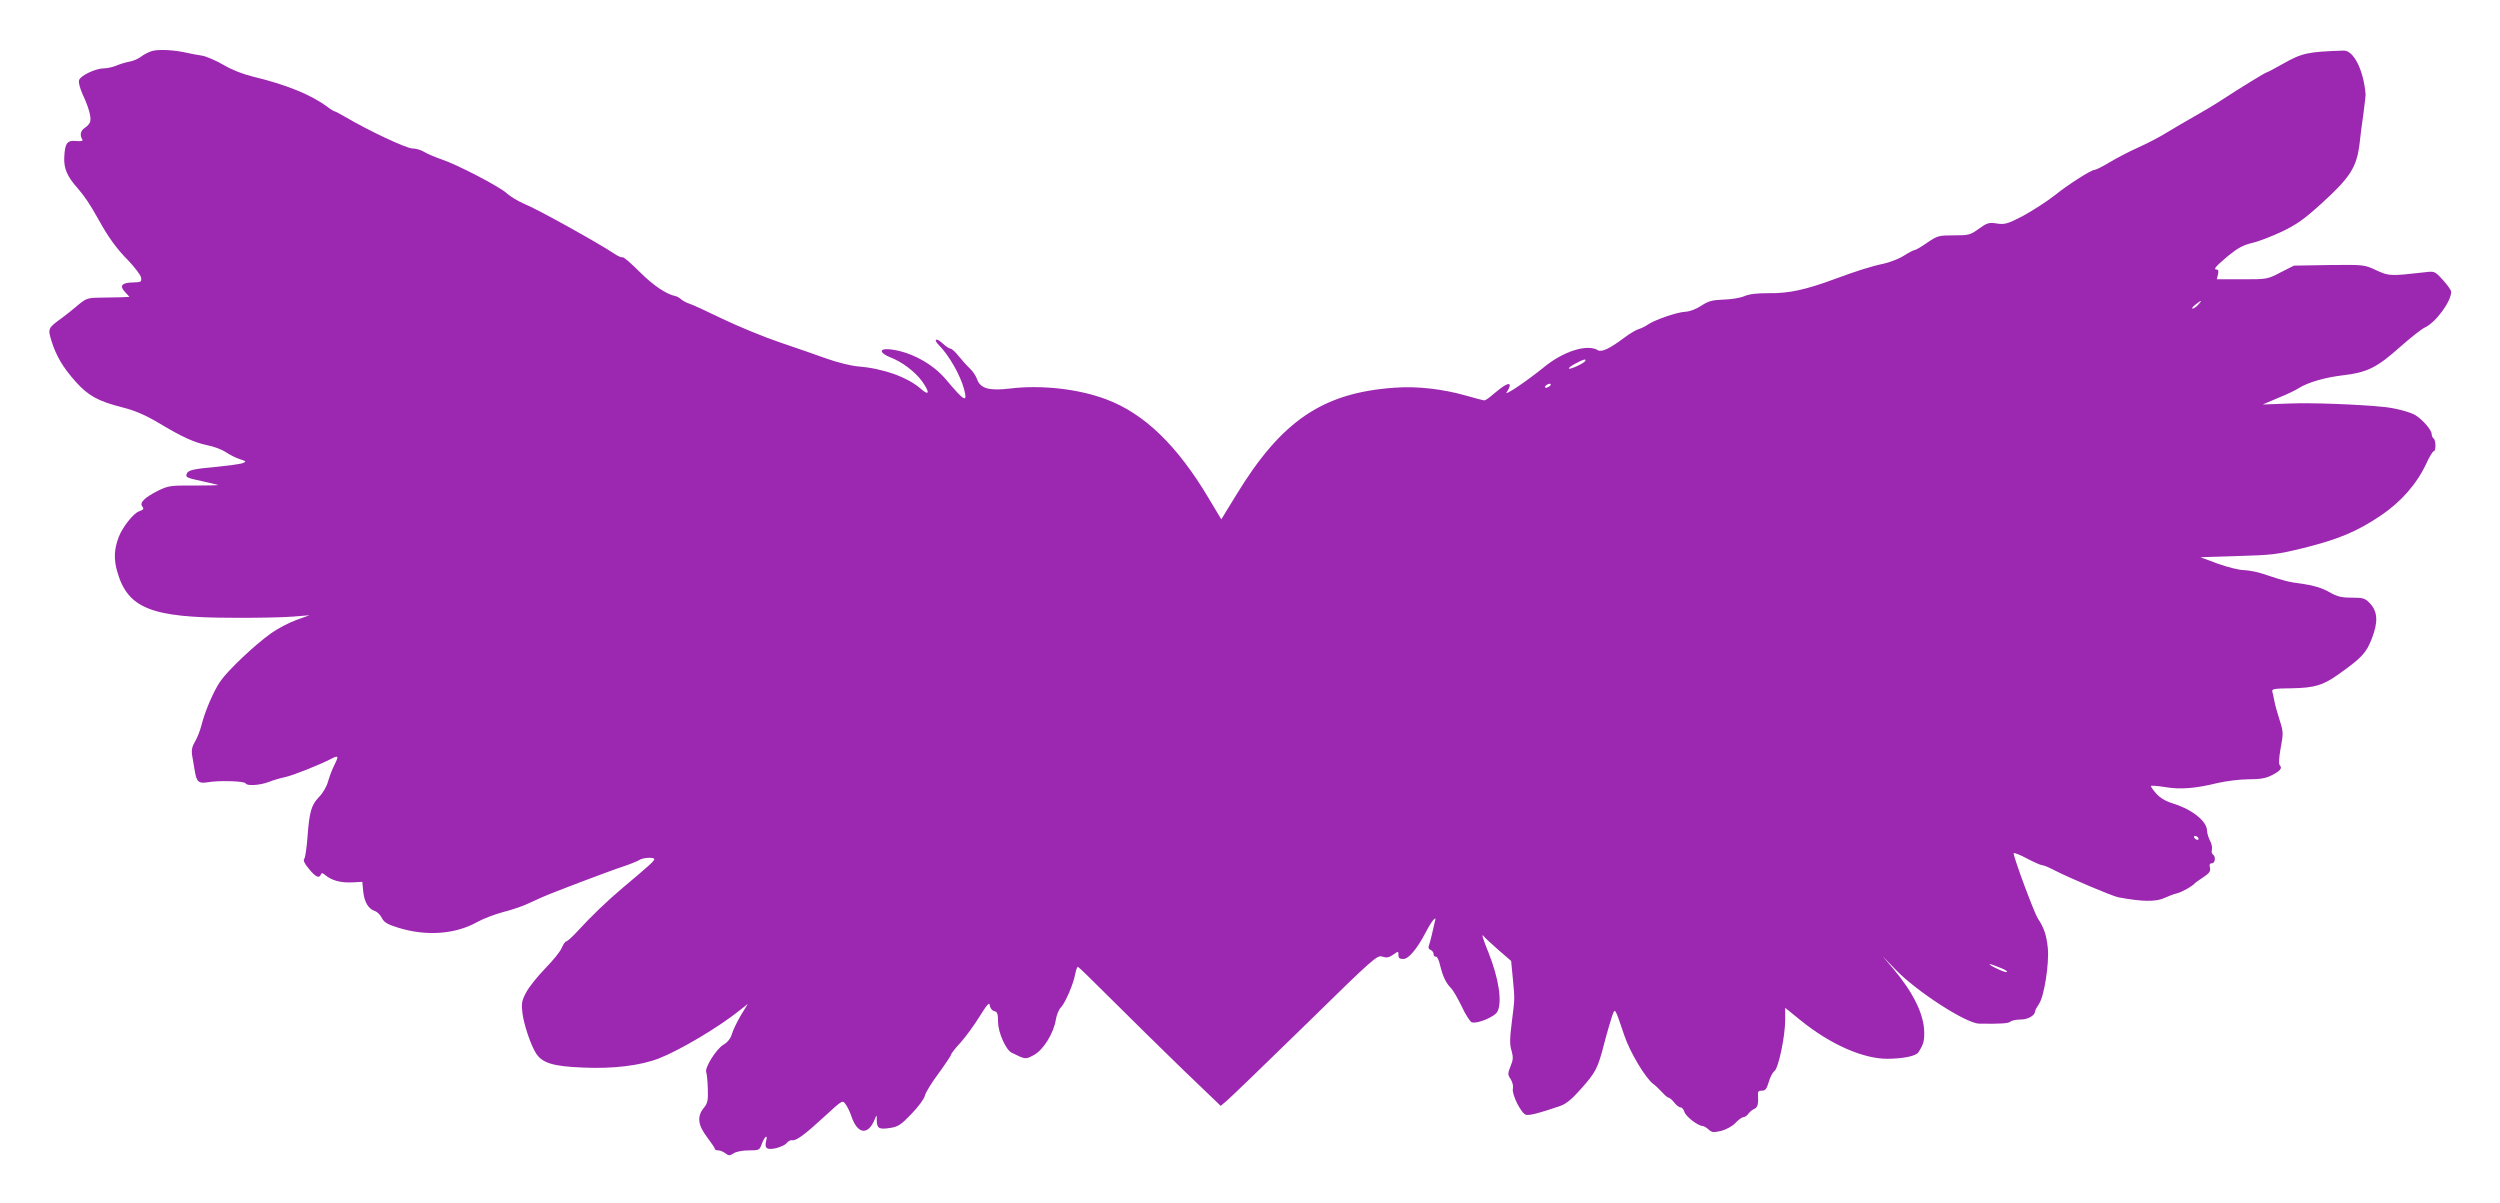 <?xml version="1.0" standalone="no"?>
<!DOCTYPE svg PUBLIC "-//W3C//DTD SVG 20010904//EN"
 "http://www.w3.org/TR/2001/REC-SVG-20010904/DTD/svg10.dtd">
<svg version="1.0" xmlns="http://www.w3.org/2000/svg"
 width="1280pt" height="616pt" viewBox="0 0 1280 616"
 preserveAspectRatio="xMidYMid meet">
<g transform="translate(0,616) scale(0.1,-0.1)"
fill="#9c27b0" stroke="none">
<path d="M783 5900 c-17 -4 -43 -17 -58 -28 -15 -12 -43 -25 -64 -28 -20 -4
-50 -13 -68 -21 -18 -7 -45 -13 -61 -13 -42 0 -120 -37 -127 -60 -4 -12 4 -41
18 -73 29 -61 45 -115 39 -139 -2 -9 -14 -24 -27 -32 -23 -15 -28 -38 -13 -61
4 -7 -8 -9 -32 -7 -46 5 -58 -11 -61 -84 -3 -56 16 -99 67 -156 35 -40 64 -82
109 -163 49 -89 92 -149 153 -210 32 -34 61 -72 64 -85 4 -23 1 -25 -39 -26
-60 -1 -73 -17 -43 -49 l23 -25 -44 -2 c-24 0 -74 -2 -110 -2 -62 -1 -69 -4
-113 -41 -26 -22 -61 -50 -79 -63 -72 -52 -73 -54 -53 -119 24 -76 58 -134
124 -208 64 -71 114 -99 236 -130 67 -17 116 -38 186 -79 125 -75 183 -101
253 -116 32 -6 74 -22 93 -35 19 -13 51 -29 72 -36 34 -11 35 -12 13 -21 -13
-4 -71 -12 -129 -18 -124 -11 -149 -17 -156 -36 -7 -18 0 -21 85 -39 40 -9 74
-17 76 -18 1 -2 -55 -3 -125 -3 -120 1 -130 -1 -184 -27 -70 -36 -95 -61 -79
-81 9 -11 6 -16 -17 -24 -29 -10 -84 -80 -104 -131 -24 -64 -26 -113 -8 -177
54 -189 173 -237 595 -237 121 -1 258 2 305 6 l85 7 -67 -24 c-37 -13 -96 -44
-131 -69 -84 -60 -220 -189 -258 -244 -35 -50 -80 -155 -98 -228 -7 -27 -22
-65 -33 -83 -14 -22 -18 -43 -15 -65 3 -18 9 -52 13 -77 10 -64 20 -73 69 -65
55 10 189 6 193 -6 5 -14 72 -10 117 7 22 9 60 20 84 25 39 8 178 63 241 96
33 17 35 11 12 -34 -11 -21 -25 -58 -32 -83 -7 -26 -26 -60 -47 -81 -40 -42
-49 -76 -59 -209 -4 -52 -11 -100 -16 -107 -7 -8 1 -25 24 -52 34 -42 53 -50
61 -28 3 9 9 8 23 -4 33 -27 77 -39 134 -37 l55 3 5 -52 c6 -53 27 -88 61 -98
11 -4 26 -19 34 -35 11 -22 29 -33 81 -49 146 -46 295 -35 409 29 28 16 86 38
130 50 44 11 100 30 125 42 25 11 59 27 75 34 51 23 346 135 417 158 36 12 72
27 80 32 17 13 78 17 78 5 0 -9 -25 -32 -161 -146 -85 -72 -161 -145 -237
-228 -24 -26 -48 -47 -53 -47 -5 0 -15 -15 -23 -33 -7 -19 -46 -66 -85 -106
-39 -40 -83 -95 -97 -122 -23 -43 -25 -56 -19 -107 8 -61 43 -164 70 -206 32
-49 88 -66 241 -72 153 -7 292 10 388 47 109 43 308 161 413 246 l42 33 -35
-57 c-19 -32 -40 -75 -46 -95 -7 -25 -22 -44 -44 -57 -37 -22 -97 -118 -88
-141 3 -8 7 -46 8 -85 2 -60 -1 -74 -21 -98 -35 -44 -30 -87 17 -149 22 -29
40 -56 40 -60 0 -5 8 -8 18 -8 9 0 26 -7 36 -15 17 -13 22 -13 42 0 14 9 46
15 78 15 53 0 55 1 67 35 14 37 31 49 22 15 -10 -39 2 -49 49 -39 24 6 49 17
56 27 7 9 20 16 28 14 20 -4 64 28 168 124 89 82 90 82 105 61 9 -12 23 -40
30 -62 31 -93 86 -100 120 -15 10 24 10 24 10 -7 1 -41 12 -47 69 -38 40 6 55
16 108 71 35 36 65 77 69 93 3 16 35 68 71 116 35 48 64 92 64 96 0 5 21 32
48 61 26 29 70 89 97 133 41 66 51 76 53 56 2 -13 12 -26 23 -28 16 -4 19 -15
19 -57 1 -53 40 -142 70 -156 71 -35 70 -35 113 -12 49 26 102 112 113 182 4
24 15 51 25 61 22 22 65 120 74 172 4 20 10 37 14 37 3 0 80 -75 171 -166 91
-91 254 -251 362 -356 l198 -190 32 27 c18 15 198 189 401 387 353 346 368
359 395 350 21 -7 33 -5 55 10 27 19 27 19 27 -1 0 -16 6 -21 25 -21 27 0 70
51 115 137 14 27 31 55 39 63 13 13 13 11 6 -15 -4 -17 -11 -46 -15 -65 -4
-19 -11 -42 -14 -51 -5 -10 -1 -19 8 -22 9 -4 16 -13 16 -22 0 -8 5 -14 11
-13 7 2 17 -19 23 -47 14 -56 29 -88 56 -115 10 -10 34 -52 54 -93 19 -41 42
-77 51 -81 27 -10 119 28 132 55 25 49 7 169 -46 302 -31 76 -38 102 -23 82 4
-6 37 -36 73 -68 l66 -57 9 -93 c10 -108 10 -95 -6 -224 -10 -80 -11 -112 -1
-142 9 -33 9 -47 -5 -80 -15 -38 -15 -43 1 -67 9 -14 14 -35 11 -48 -7 -29 44
-130 68 -134 18 -4 71 10 173 45 30 10 60 34 106 86 78 88 87 105 120 232 14
55 33 118 40 140 17 46 13 52 63 -95 28 -85 109 -221 149 -250 11 -8 31 -27
45 -42 13 -15 28 -28 33 -28 5 0 18 -11 29 -25 11 -14 25 -25 33 -25 7 0 15
-10 19 -22 5 -23 70 -73 93 -73 6 0 20 -8 31 -18 17 -16 25 -16 65 -7 26 7 57
24 73 41 15 16 33 29 40 29 7 0 19 8 26 18 7 10 21 21 31 25 16 6 21 26 18 73
-2 15 4 20 20 20 17 -1 24 8 35 44 7 25 20 50 29 56 21 15 55 178 55 261 l0
63 79 -64 c153 -124 322 -198 446 -197 82 1 144 14 157 33 25 38 31 57 30 103
-1 92 -57 205 -160 327 l-54 63 69 -71 c106 -110 358 -273 425 -275 108 -2
152 1 161 10 6 6 30 11 52 11 39 0 75 21 75 44 0 4 9 20 19 35 27 37 53 206
46 285 -7 69 -20 107 -51 153 -19 29 -124 311 -124 334 0 5 30 -6 67 -26 36
-19 72 -35 80 -35 7 0 34 -11 60 -25 78 -40 295 -132 328 -139 122 -23 192
-24 236 -4 19 9 48 20 64 24 26 6 80 36 95 54 3 3 22 16 43 30 30 20 36 30 32
48 -4 15 -1 22 10 22 17 0 21 35 5 45 -6 4 -8 15 -5 24 3 10 -1 31 -10 47 -8
16 -15 39 -15 50 0 49 -75 109 -174 140 -39 12 -67 29 -87 52 -17 19 -28 36
-26 38 3 3 35 0 73 -6 78 -13 154 -7 268 21 44 10 114 19 158 19 59 0 89 5
118 20 44 22 57 37 43 51 -7 7 -5 38 4 89 14 75 14 83 -5 142 -11 35 -24 79
-27 98 -4 19 -8 42 -11 50 -3 13 13 15 99 16 117 2 160 15 238 70 121 86 144
110 173 185 33 86 30 138 -11 181 -24 25 -34 28 -92 28 -53 0 -74 5 -116 29
-35 20 -77 33 -131 41 -78 10 -97 15 -205 51 -31 11 -76 19 -100 20 -24 0 -84
15 -134 33 l-89 33 190 6 c175 5 203 8 337 41 178 44 276 85 396 166 104 70
184 161 233 265 16 36 34 65 39 65 12 0 11 57 -1 65 -5 3 -10 14 -10 23 0 20
-44 71 -81 95 -25 16 -97 36 -159 43 -124 13 -372 23 -488 18 l-137 -5 80 34
c45 18 92 41 105 50 46 29 134 55 230 66 122 15 170 39 290 146 52 46 109 91
125 98 56 26 135 133 135 183 0 8 -19 35 -42 60 -42 46 -43 46 -93 40 -178
-20 -182 -20 -248 10 -62 29 -63 29 -242 27 l-180 -3 -69 -35 c-67 -35 -69
-35 -197 -35 l-129 0 6 25 c4 16 2 25 -6 25 -20 0 -7 15 58 70 49 40 77 55
122 66 33 7 102 34 153 58 77 37 115 64 204 145 147 134 179 184 194 306 4 39
13 108 20 155 6 47 11 90 11 95 -10 125 -61 228 -113 226 -182 -6 -212 -12
-309 -67 -43 -24 -80 -44 -83 -44 -7 0 -134 -78 -232 -142 -38 -25 -104 -64
-145 -87 -41 -23 -102 -59 -135 -79 -33 -21 -98 -55 -145 -76 -47 -21 -114
-56 -149 -77 -36 -22 -71 -39 -78 -39 -17 0 -140 -79 -200 -128 -39 -31 -118
-82 -168 -109 -75 -39 -92 -44 -133 -37 -38 6 -48 3 -90 -27 -44 -32 -52 -34
-128 -34 -78 0 -84 -2 -136 -37 -30 -21 -59 -38 -64 -38 -6 0 -31 -13 -56 -29
-25 -16 -72 -34 -103 -41 -64 -13 -142 -38 -255 -80 -143 -53 -234 -73 -331
-71 -62 0 -101 -4 -127 -15 -20 -9 -68 -17 -107 -18 -58 -2 -77 -7 -114 -31
-25 -17 -59 -30 -81 -31 -43 -2 -153 -40 -190 -64 -14 -10 -36 -21 -50 -25
-14 -4 -47 -24 -75 -45 -72 -54 -115 -75 -134 -63 -54 33 -176 -5 -276 -87
-86 -70 -207 -152 -191 -128 9 12 16 28 16 35 0 17 -30 1 -83 -44 -20 -18 -41
-33 -47 -33 -5 0 -47 11 -92 24 -119 34 -255 50 -368 41 -368 -26 -579 -169
-811 -550 l-76 -124 -64 107 c-161 271 -330 434 -524 507 -142 54 -334 75
-491 56 -110 -13 -155 -1 -172 49 -6 16 -22 41 -37 54 -14 13 -39 41 -56 62
-17 22 -36 39 -43 39 -6 0 -25 13 -41 28 -33 30 -48 20 -17 -11 50 -50 109
-153 128 -224 19 -73 3 -65 -91 47 -69 84 -189 148 -295 157 -50 4 -46 -20 7
-41 61 -23 128 -74 163 -122 42 -58 39 -79 -5 -40 -68 60 -194 105 -323 115
-35 3 -107 21 -160 40 -53 19 -162 57 -242 84 -80 27 -210 81 -290 119 -80 39
-156 74 -170 78 -14 4 -32 14 -42 22 -9 8 -22 16 -30 17 -47 10 -113 54 -183
124 -44 44 -83 78 -88 75 -4 -3 -25 6 -45 20 -79 53 -392 227 -453 251 -35 15
-77 40 -94 56 -34 33 -259 150 -337 175 -29 10 -67 26 -84 36 -17 11 -45 19
-63 19 -30 0 -226 92 -339 159 -29 17 -56 31 -59 31 -3 0 -20 10 -37 23 -83
62 -211 114 -382 155 -49 12 -109 35 -150 60 -38 22 -87 43 -109 47 -22 3 -58
10 -80 15 -61 14 -136 18 -172 10z m10472 -1300 c-10 -11 -23 -20 -29 -20 -6
0 0 9 14 20 32 25 38 25 15 0z m-3139 -289 c-8 -12 -77 -44 -83 -38 -3 3 12
15 34 26 41 22 57 26 49 12z m-186 -131 c-8 -5 -17 -7 -19 -4 -3 3 1 9 9 14 8
5 17 7 19 4 3 -3 -1 -9 -9 -14z m3325 -2310 c3 -5 2 -10 -4 -10 -5 0 -13 5
-16 10 -3 6 -2 10 4 10 5 0 13 -4 16 -10z m-1006 -668 c20 -8 31 -17 26 -19
-6 -2 -33 8 -60 22 -51 26 -30 24 34 -3z"/>
</g>
</svg>
